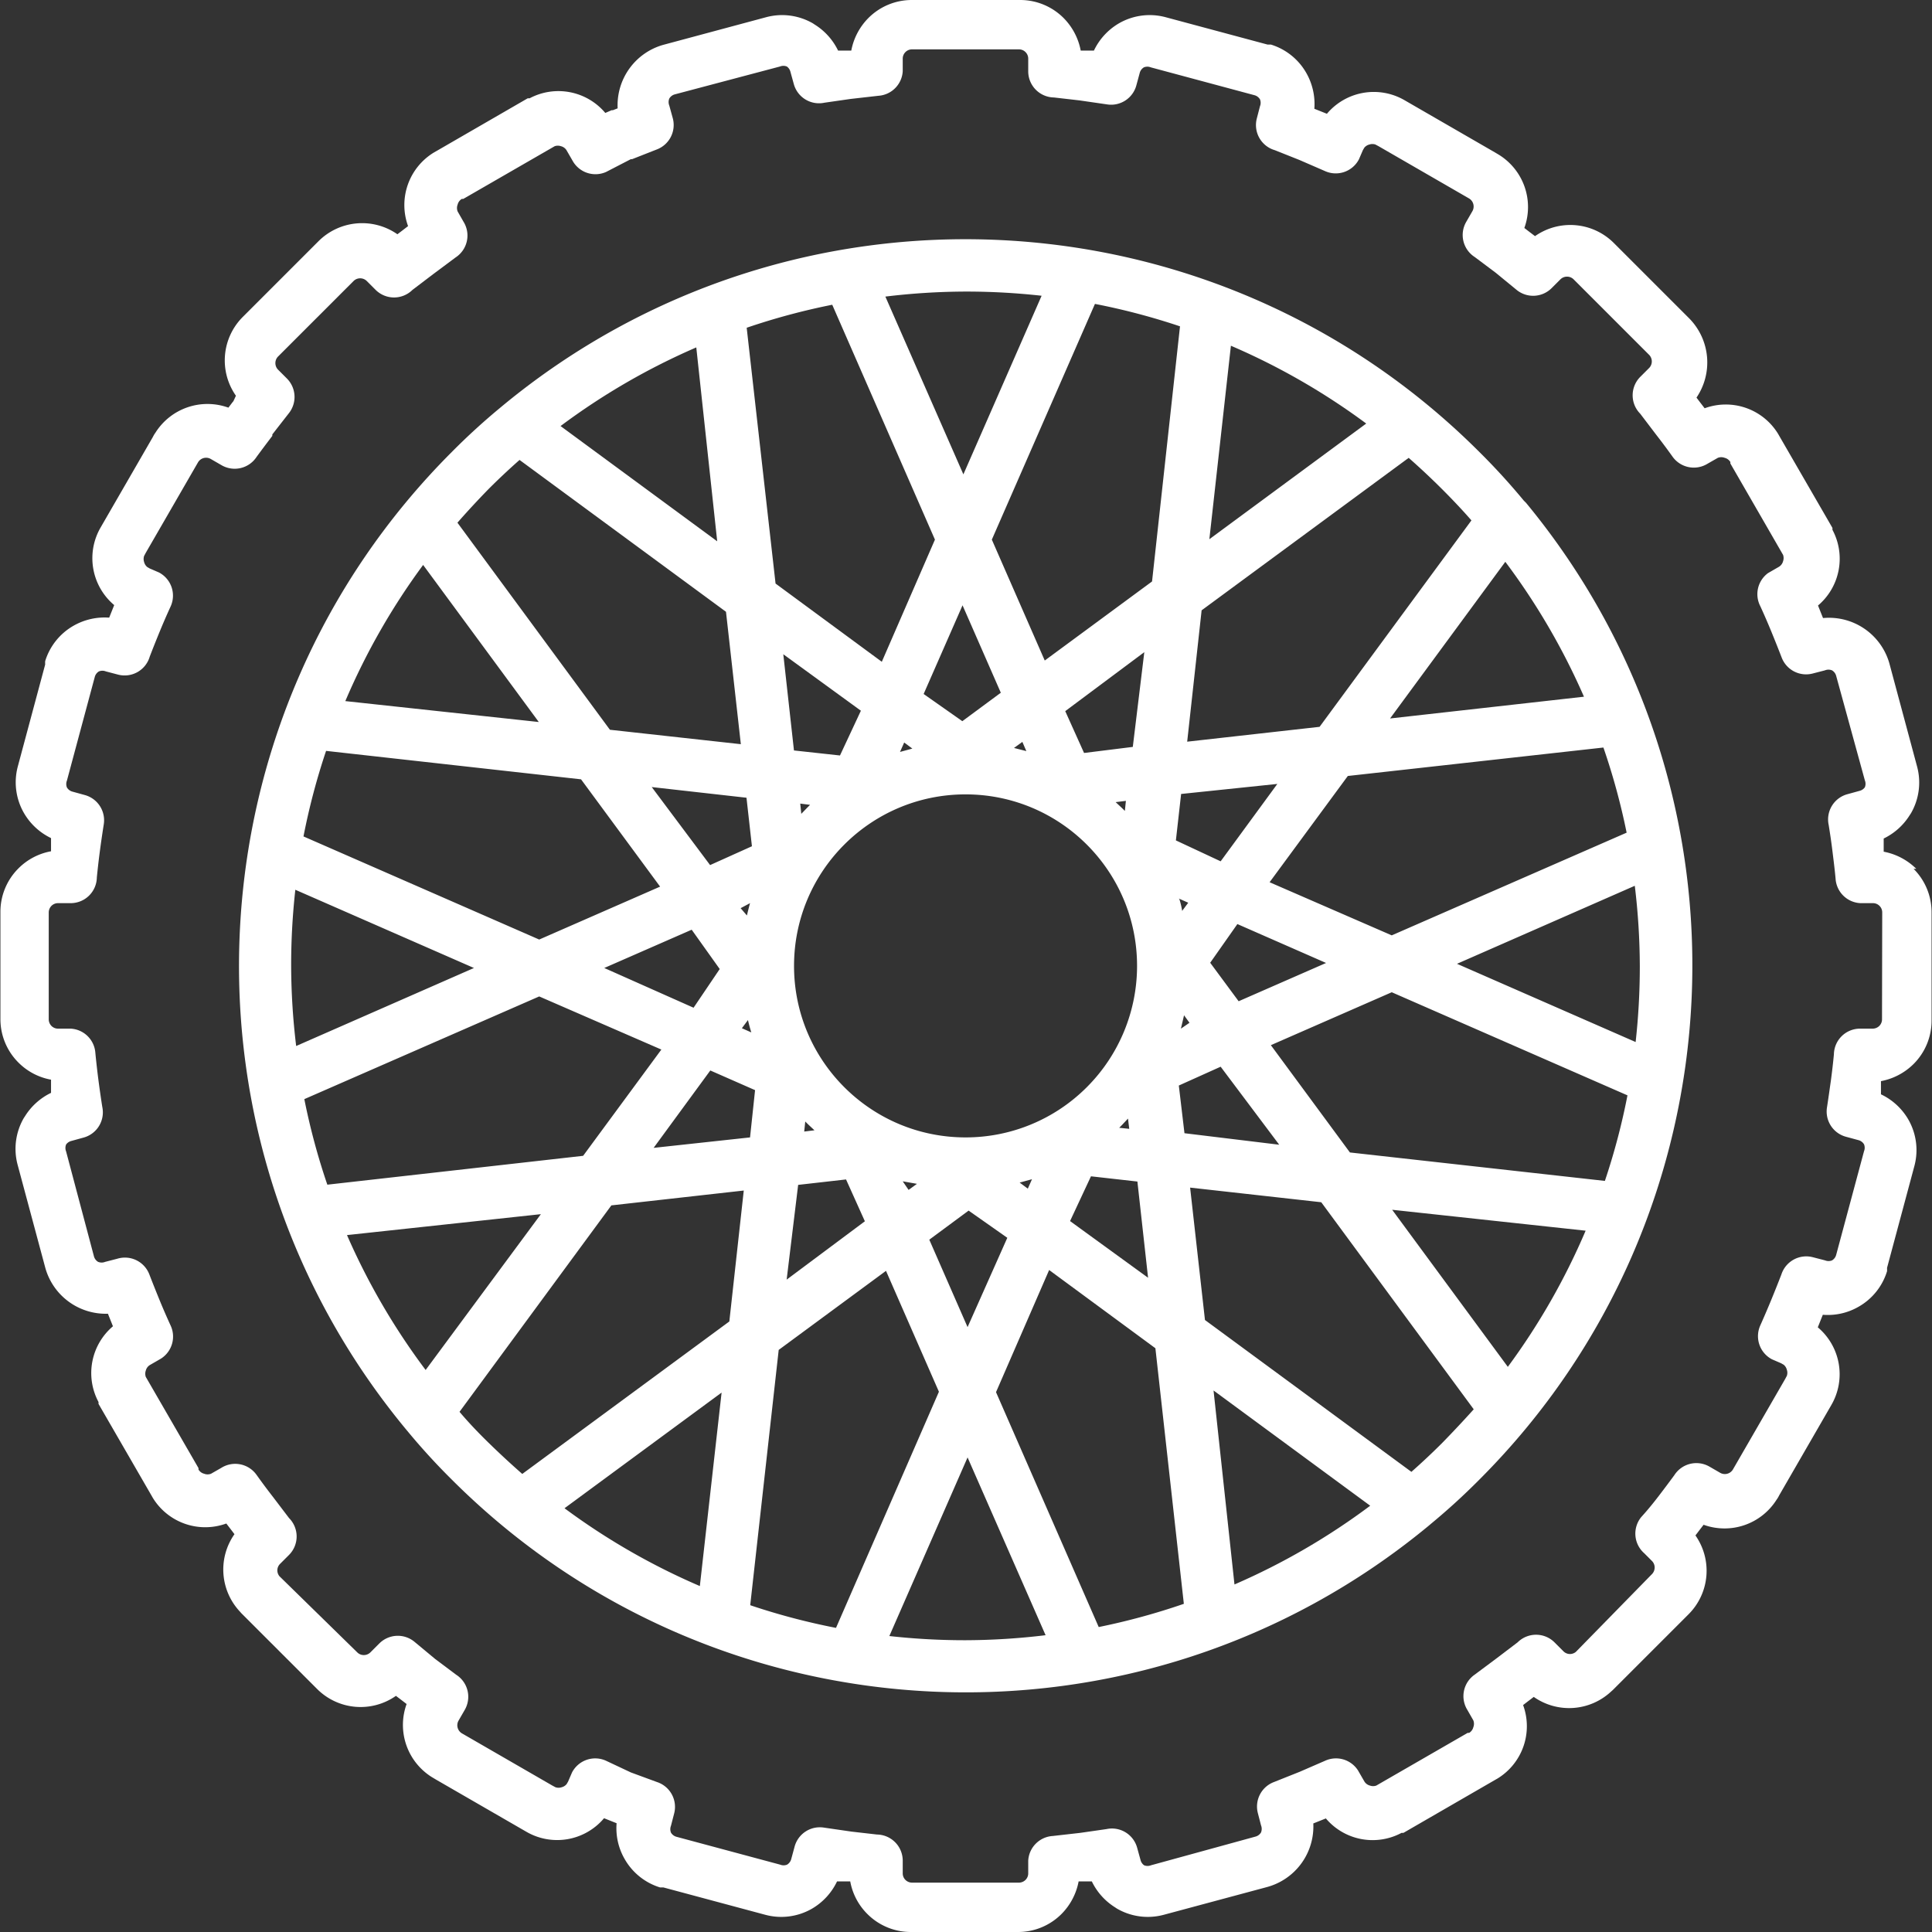 <svg xmlns="http://www.w3.org/2000/svg" version="1.1" xmlns:xlink="http://www.w3.org/1999/xlink" width="512" height="512" x="0" y="0" viewBox="0 0 369.48 369.48" style="enable-background:new 0 0 512 512" xml:space="preserve"><rect x="0" y="0" width="369.48" height="369.48" fill="#333333" stroke="none"/><g><path d="m291.84 96.16-.44-.44a126.6 126.6 0 0 0-8.48-9.28c-50.665-50.642-131.519-54.486-186.76-8.88l-.48.4a126.6 126.6 0 0 0-9.28 8.48c-50.642 50.665-54.486 131.519-8.88 186.76l.4.48a126.6 126.6 0 0 0 8.48 9.28c50.665 50.642 131.519 54.486 186.76 8.88l.52-.44a126.6 126.6 0 0 0 9.28-8.48c50.642-50.665 54.486-131.519 8.88-186.76zm19.24 63.08-44.92 19.64-23.36-10.16 14.96-20.32 48.88-5.44a127.88 127.88 0 0 1 4.44 16.28zm-57.48 24.92-16.72 7.32-5.44-7.36 5.2-7.4 16.96 7.44zm34.28-76.72a128.893 128.893 0 0 1 15.04 25.8l-37.08 4.16 22.04-29.96zM235.4 66.12A128.824 128.824 0 0 1 261.28 81l-30 22.12 4.12-37zm-5.6 50.6 39.6-29.16c2.213 1.947 4.36 3.96 6.44 6.04s3.933 4.053 5.56 5.92L252.36 139l-25.32 2.84 2.76-25.12zm14.48 33.2-10.84 14.8-8.56-4 1-8.88 18.4-1.92zm-18.2 24.28a15.343 15.343 0 0 0-.52-2.2l-.12-.16 1.8.8-1.16 1.56zm.359 19.964 1.041 1.436-1.64 1.12c.213-.905.413-1.757.599-2.556zm-.773-131.754-5.346 48.79-20.52 15.12-10.12-23.12 19.72-45.08a127.897 127.897 0 0 1 16.266 4.29zM184.64 217.52c-18.115-.008-32.794-14.699-32.786-32.814.008-18.115 14.699-32.794 32.814-32.786 18.115.008 32.794 14.699 32.786 32.814a32.8 32.8 0 0 1-9.614 23.186 32.722 32.722 0 0 1-23.2 9.6zm12.72 8-.8 1.8-1.56-1.16 2.36-.64zm-4.72 11.2-7.6 17.08-7.32-16.72 7.52-5.56 7.4 5.2zm-17.28-10.32-1.6 1.16-1.12-1.64 2.72.48zm-23.52-82.88-2.04-18.4 14.84 10.8-4 8.56-8.8-.96zm3.08 10.4-.52.52-1.16 1.2-.2-1.96 1.88.24zm-2.28 72.68 9.16-1.04 3.6 8-14.96 11.16 2.2-18.12zm1.16-10.2.2-1.92.52.52 1.24 1.16-1.96.24zm18.32-72.6.8-1.8 1.56 1.16-2.36.64zm4.52-11.08 7.44-16.96 7.32 16.72-7.36 5.44-7.4-5.2zm17.28 10.32 1.6-1.16.76 1.76-2.36-.6zm13.4.96-3.6-8 15.12-11.28-2.2 18.12-9.32 1.16zm8 9.16-.2 1.92-.52-.52-1.24-1.16 1.96-.24zm.64 62.72-1.92-.2.52-.52 1.16-1.24.24 1.96zm-7.32 9.08 8.88 1 2.04 18.4-14.92-10.84 4-8.56zm-24-169.2c4.865-.005 9.725.262 14.56.8l-14.96 34.16-14.92-34a130.321 130.321 0 0 1 15.32-.96zm-25.48 2.52 19.64 44.92-10.16 23.36-20.32-14.96-5.52-48.92a128.108 128.108 0 0 1 16.36-4.4zM143.8 161.84l-8 3.6-11.16-14.92 18.12 2.04 1.04 9.28zm-.76 33.24c.187.8.4 1.587.64 2.36l-1.8-.8 1.16-1.56zm-1.4-21.4 1.8-.96c-.213.773-.413 1.56-.6 2.36l-1.2-1.4zm-4 11.64-5 7.4-17.08-7.6 16.72-7.32 5.36 7.52zm-4.48-118.88 4 37.08-29.96-22.04a128.82 128.82 0 0 1 25.96-15.04zM93.44 93.52c1.92-1.92 3.893-3.773 5.92-5.56L138.84 117l2.84 25.32-25.04-2.76-29.16-39.6c1.893-2.16 3.88-4.307 5.96-6.44zm-12.52 14.52 22.12 30.04-37-4a128.8 128.8 0 0 1 14.88-26.04zM62.36 143.6l48.76 5.44 15.12 20.52-23.12 10.12-45.08-19.72a128.094 128.094 0 0 1 4.32-16.36zm-6.68 41.12c-.005-4.864.262-9.725.8-14.56l34.16 14.96-34 14.92a130.537 130.537 0 0 1-.96-15.32zm2.52 25.48 44.92-19.64 23.36 10.16-14.96 20.32-48.92 5.52a128.063 128.063 0 0 1-4.4-16.36zM81.4 262a128.845 128.845 0 0 1-15.04-25.8l37.08-4L81.4 262zm52.44 41.32a128.721 128.721 0 0 1-25.88-14.88L138 266.32l-4.16 37zm5.64-50.6-39.6 29.16a164.975 164.975 0 0 1-6.44-5.96c-2.133-2.08-3.987-4.053-5.56-5.92l29.04-39.48 25.32-2.84-2.76 25.04zM125 219.52l10.84-14.8 8.56 3.76-.96 9.04-18.44 2zM143.52 307l-.04-.08 5.44-48.76 20.52-15.12 10.12 23.12-19.68 45.16a128.094 128.094 0 0 1-16.36-4.32zm41.12 6.68c-4.864.005-9.725-.262-14.56-.8l14.96-34.16 14.92 34c-5.083.622-10.199.942-15.32.96zm25.48-2.52-19.64-44.92 10.16-23.36 20.32 14.96 5.44 48.88a128.213 128.213 0 0 1-16.28 4.44zm15.32-103.56 8-3.6 11.2 14.92-18.12-2.2-1.08-9.12zm10.68 95.4h-.04l-4-37.08 29.96 22.04A128.938 128.938 0 0 1 236.12 303zm39.72-27.08a129.214 129.214 0 0 1-5.92 5.56l-39.48-29.04-2.84-25.32 25.08 2.8 29.16 39.6a219.777 219.777 0 0 1-6 6.4zm12.52-14.52-22.12-30.04 37 4a128.8 128.8 0 0 1-14.88 26.04zm18.56-35.56-48.76-5.44-15.12-20.52 23.12-10.12 45.08 19.72a127.929 127.929 0 0 1-4.32 16.36zm-28.28-41.52 34-14.92c.62 5.083.941 10.199.96 15.32.005 4.864-.262 9.725-.8 14.56l-34.16-14.96z" fill="#ffffff" opacity="1" data-original="#000000"></path><path d="M359.72 206.76a12.003 12.003 0 0 0 6.24-3.28 11.717 11.717 0 0 0 3.44-8.32v-20.68a11.717 11.717 0 0 0-3.44-8.32h.52a12.006 12.006 0 0 0-6.24-3.28v-2.52a12.006 12.006 0 0 0 4.96-4.44l.24-.36a11.758 11.758 0 0 0 1.2-8.92l-5.32-19.8a12 12 0 0 0-12.68-8.64l-.48-1.2-.48-1.2a11.72 11.72 0 0 0 2.76-14.48v-.36l-10.08-17.44-.32-.56A11.72 11.72 0 0 0 326 78.08l-.8-1.04-.76-1a12 12 0 0 0-1.32-15.08l-14.48-14.48a11.76 11.76 0 0 0-15.08-1.32l-1-.76-1.04-.8a11.76 11.76 0 0 0-4.8-13.96l-.8-.48-17.32-10a11.72 11.72 0 0 0-14.84 2.6l-1.2-.48-1.2-.48a11.997 11.997 0 0 0-1.56-6.88 11.758 11.758 0 0 0-6.76-5.4h-.64l-19.52-5.24a11.758 11.758 0 0 0-8.92 1.2 12.002 12.002 0 0 0-4.76 5.2h-2.52a12.006 12.006 0 0 0-3.28-6.24A11.717 11.717 0 0 0 195.08 0H174.4a11.717 11.717 0 0 0-8.32 3.44 12.006 12.006 0 0 0-3.28 6.24h-2.52a12.006 12.006 0 0 0-4.44-4.96l-.36-.24a11.758 11.758 0 0 0-8.92-1.2l-19.8 5.32a12 12 0 0 0-8.64 12.12l-.92.36h-.24l-1.2.52a11.72 11.72 0 0 0-14.48-2.8h-.36L83.48 28.88l-.56.32a11.76 11.76 0 0 0-4.88 14.04l-1.04.8-1 .76a11.8 11.8 0 0 0-15.08 1.32L46.44 60.6a11.76 11.76 0 0 0-1.32 15.08l-.48 1.04-.2.24-.76 1a11.76 11.76 0 0 0-13.96 4.8 5.06 5.06 0 0 0-.48.8l-10 17.32a11.72 11.72 0 0 0 2.6 14.84l-.48 1.2-.48 1.2a12 12 0 0 0-6.84 1.56 11.758 11.758 0 0 0-5.4 6.76 4.881 4.881 0 0 0 0 .64L3.4 146.6a11.758 11.758 0 0 0 1.2 8.92 11.998 11.998 0 0 0 5.16 4.76v2.52a11.764 11.764 0 0 0-6.24 3.28 11.717 11.717 0 0 0-3.44 8.32v20.48a11.717 11.717 0 0 0 3.44 8.32 11.757 11.757 0 0 0 6.24 3.28V209a12.006 12.006 0 0 0-4.96 4.44l-.24.36a11.758 11.758 0 0 0-1.2 8.92l5.32 19.8a12 12 0 0 0 11.96 8.72l.48 1.2.48 1.2a11.72 11.72 0 0 0-2.76 14.48v.36l10.08 17.44.32.56a11.76 11.76 0 0 0 14.04 4.88l.8 1.04.76 1a11.76 11.76 0 0 0 1 14.76l.32.36L60.64 323a11.76 11.76 0 0 0 15.08 1.32l1 .76 1.04.8a11.76 11.76 0 0 0 4.8 13.96l.8.48 17.32 10a11.72 11.72 0 0 0 14.84-2.6l1.2.48 1.2.48c-.196 2.399.348 4.8 1.56 6.88a11.758 11.758 0 0 0 6.76 5.4h.64l19.52 5.24c3.015.799 6.223.367 8.92-1.2a11.996 11.996 0 0 0 4.76-5.2h2.52a11.764 11.764 0 0 0 3.28 6.24 11.717 11.717 0 0 0 8.32 3.44h20.48a11.717 11.717 0 0 0 8.32-3.44 12.006 12.006 0 0 0 3.28-6.24h2.52a12.006 12.006 0 0 0 4.44 4.96l.36.24a11.758 11.758 0 0 0 8.92 1.2l19.8-5.32a12 12 0 0 0 8.84-12.16l1.2-.48 1.2-.48a11.72 11.72 0 0 0 14.48 2.76h.36l17.44-10.08.56-.32a11.72 11.72 0 0 0 4.88-14.04l1.04-.8 1-.76a11.76 11.76 0 0 0 14.76-1l.36-.32 14.48-14.48a11.76 11.76 0 0 0 1.32-15.08l.76-1 .8-1.04a11.76 11.76 0 0 0 13.96-4.8c.185-.251.346-.519.48-.8l10-17.32a11.72 11.72 0 0 0-2.6-14.84l.48-1.2.48-1.2c2.399.196 4.8-.348 6.88-1.56a11.758 11.758 0 0 0 5.4-6.76 4.881 4.881 0 0 0 0-.64l5.24-19.52a11.758 11.758 0 0 0-1.2-8.92 11.996 11.996 0 0 0-5.2-4.76v-2.52zm-.32-10.56a1.802 1.802 0 0 1-1.24.52h-2.44a5 5 0 0 0-5 4.92c-.16 1.653-.347 3.28-.56 4.88-.24 1.68-.48 3.44-.76 5.24a5 5 0 0 0 3.64 5.64l2.36.64c.452.113.84.401 1.08.8.171.423.171.897 0 1.32l-5.32 19.8c-.113.452-.401.84-.8 1.08a1.762 1.762 0 0 1-1.32 0l-2.32-.6a5 5 0 0 0-6.04 3.28 247.678 247.678 0 0 1-1.88 4.72 179.965 179.965 0 0 1-2.16 5.04 5 5 0 0 0 2.24 6.48l1.76.76.48.28c.298.247.508.584.6.96a1.8 1.8 0 0 1 0 1.16l-.32.6-10 17.32a1.8 1.8 0 0 1-2.4.64l-2.08-1.2a5 5 0 0 0-6.72 1.64c-.96 1.307-1.96 2.64-3 4-.92 1.2-2.04 2.6-3.32 4a5 5 0 0 0 .56 6.92l1.48 1.48c.331.328.518.774.52 1.24.004.459-.168.903-.48 1.24l-14.6 14.92a1.804 1.804 0 0 1-1.12.4 1.756 1.756 0 0 1-1.24-.52l-1.72-1.72a5 5 0 0 0-7.04 0l-4 3.04-4.24 3.16a5 5 0 0 0-1.36 6.76l1.12 1.96c.167.424.167.896 0 1.32-.113.452-.401.84-.8 1.08h-.28l-17.48 10.08a1.803 1.803 0 0 1-1.2 0 1.758 1.758 0 0 1-1.08-.8l-1.2-2.08a5 5 0 0 0-6.28-1.88l-4.88 2.12-4.92 1.96a5 5 0 0 0-3.08 5.96l.6 2.32c.178.436.178.924 0 1.36-.24.399-.628.687-1.08.8l-19.96 5.48a1.762 1.762 0 0 1-1.32 0 1.758 1.758 0 0 1-.68-1l-.64-2.32a5 5 0 0 0-5.88-3.6l-5 .72-5.28.6a5 5 0 0 0-4.68 4.72v2.44a1.756 1.756 0 0 1-.52 1.24 1.802 1.802 0 0 1-1.24.52H174.4a1.802 1.802 0 0 1-1.24-.52 1.756 1.756 0 0 1-.52-1.24v-2.44a5 5 0 0 0-4.92-5l-4.88-.56-5.24-.76a5 5 0 0 0-5.64 3.64l-.64 2.36c-.113.452-.401.84-.8 1.08a1.762 1.762 0 0 1-1.32 0l-19.8-5.32a1.758 1.758 0 0 1-1.08-.8 1.762 1.762 0 0 1 0-1.32l.6-2.32a5 5 0 0 0-3.28-6.04l-5-1.84-4.76-2.24a5 5 0 0 0-6.48 2.24l-.76 1.76-.28.48a1.803 1.803 0 0 1-.96.6 1.841 1.841 0 0 1-1.16 0l-.6-.32-17.32-10a1.8 1.8 0 0 1-.64-2.4l1.2-2.08a5 5 0 0 0-1.64-6.72l-4-3-4-3.32a5 5 0 0 0-6.68.32L70.84 316a1.799 1.799 0 0 1-1.28.52 1.756 1.756 0 0 1-1.24-.52l-14.88-14.56a1.804 1.804 0 0 1-.4-1.12c.002-.466.189-.912.52-1.24l1.72-1.72a5 5 0 0 0 0-7.04l-3.04-4a124.308 124.308 0 0 1-3.16-4.24 5 5 0 0 0-6.76-1.36l-1.96 1.12a1.802 1.802 0 0 1-1.32 0 1.758 1.758 0 0 1-1.08-.8v-.28l-10.08-17.44a1.841 1.841 0 0 1 0-1.2c.113-.452.401-.84.8-1.08l2.08-1.2a5 5 0 0 0 1.88-6.32 128.614 128.614 0 0 1-2.12-4.88 269.398 269.398 0 0 1-1.96-4.92 5 5 0 0 0-6.12-3l-2.32.6a1.799 1.799 0 0 1-1.36 0 1.758 1.758 0 0 1-.8-1.08l-5.32-20.04a1.762 1.762 0 0 1 0-1.32 1.758 1.758 0 0 1 1-.68l2.32-.64a5 5 0 0 0 3.6-5.88 202.278 202.278 0 0 1-.72-5 168.265 168.265 0 0 1-.6-5.28 5 5 0 0 0-4.72-4.68h-2.44a1.756 1.756 0 0 1-1.24-.52 1.802 1.802 0 0 1-.52-1.24v-20.48c.007-.465.193-.909.52-1.24a1.756 1.756 0 0 1 1.24-.52h2.44a5 5 0 0 0 5-4.92c.16-1.627.347-3.253.56-4.88.213-1.627.467-3.373.76-5.24a5 5 0 0 0-3.64-5.64l-2.32-.64a1.758 1.758 0 0 1-1.08-.8 1.762 1.762 0 0 1 0-1.32l5.32-19.8c.113-.452.401-.84.8-1.08a1.762 1.762 0 0 1 1.32 0l2.28.6a5 5 0 0 0 6.12-3.44c.587-1.52 1.213-3.093 1.88-4.72a128.614 128.614 0 0 1 2.12-4.88 5 5 0 0 0-2.24-6.48l-1.76-.76-.48-.28a1.803 1.803 0 0 1-.6-.96 1.841 1.841 0 0 1 0-1.16l.32-.6 10-17.32a1.8 1.8 0 0 1 2.4-.64l2.08 1.2a5 5 0 0 0 6.72-1.6c.96-1.307 1.96-2.64 3-4v-.28l3.12-4a5 5 0 0 0-.32-6.68l-1.72-1.72a1.8 1.8 0 0 1 0-2.48l14.48-14.48a1.8 1.8 0 0 1 2.48 0l1.72 1.72a5 5 0 0 0 7.04 0l4-3.04 4.24-3.16a5 5 0 0 0 1.52-6.84l-1.12-1.96a1.802 1.802 0 0 1 0-1.32c.113-.452.401-.84.8-1.08h.28l17.48-10.08a1.841 1.841 0 0 1 1.2 0c.452.113.84.401 1.08.8l1.2 2.08a5 5 0 0 0 6.36 2.04l4.72-2.44h.24l4.68-1.84a5 5 0 0 0 3.08-6.08L128 20.2a1.799 1.799 0 0 1 0-1.36c.24-.399.628-.687 1.08-.8l20.08-5.32a1.762 1.762 0 0 1 1.32 0c.338.243.579.597.68 1l.64 2.32a5 5 0 0 0 5.88 3.6l5-.72 5.28-.6a5 5 0 0 0 4.68-4.68V11.2c.002-.466.189-.912.52-1.24a1.756 1.756 0 0 1 1.24-.52h20.48c.466.002.912.189 1.24.52.331.328.518.774.52 1.24v2.44a5 5 0 0 0 4.92 5l4.88.56 5.24.76a5 5 0 0 0 5.64-3.64l.64-2.36c.113-.452.401-.84.8-1.08a1.762 1.762 0 0 1 1.32 0l19.8 5.32c.452.113.84.401 1.08.8.171.423.171.897 0 1.32l-.6 2.32a5 5 0 0 0 3.44 6.08l4.72 1.88 4.88 2.12a5 5 0 0 0 6.48-2.24l.76-1.76.28-.48c.247-.298.584-.508.96-.6a1.8 1.8 0 0 1 1.16 0l.6.32 17.32 10a1.8 1.8 0 0 1 .64 2.4l-1.2 2.08a5 5 0 0 0 1.64 6.72l4 3 4 3.28a5 5 0 0 0 6.68-.32l1.72-1.72a1.8 1.8 0 0 1 2.48 0l14.48 14.48a1.8 1.8 0 0 1 0 2.48l-1.72 1.72a5 5 0 0 0 0 7.04l3.04 4c1.12 1.44 2.173 2.853 3.16 4.24a5 5 0 0 0 6.68 1.32l1.96-1.12a1.802 1.802 0 0 1 1.32 0c.452.113.84.401 1.08.8v.28L341 106.12c.134.389.134.811 0 1.2-.113.452-.401.84-.8 1.08l-2.08 1.2a5 5 0 0 0-1.48 6.32 128.614 128.614 0 0 1 2.12 4.88c.667 1.627 1.32 3.267 1.96 4.92a5 5 0 0 0 5.96 3.08l2.32-.6a1.799 1.799 0 0 1 1.36 0c.399.24.687.628.8 1.08l5.48 19.96c.171.423.171.897 0 1.32a1.758 1.758 0 0 1-1 .68l-2.32.64a5 5 0 0 0-3.6 5.88c.28 1.72.52 3.36.72 5 .2 1.64.44 3.48.6 5.28a5 5 0 0 0 4.72 4.68h2.44c.466.002.912.189 1.24.52.331.328.518.774.52 1.24l-.04 20.48a1.756 1.756 0 0 1-.52 1.24z" fill="#ffffff" opacity="1" data-original="#000000"></path></g></svg>